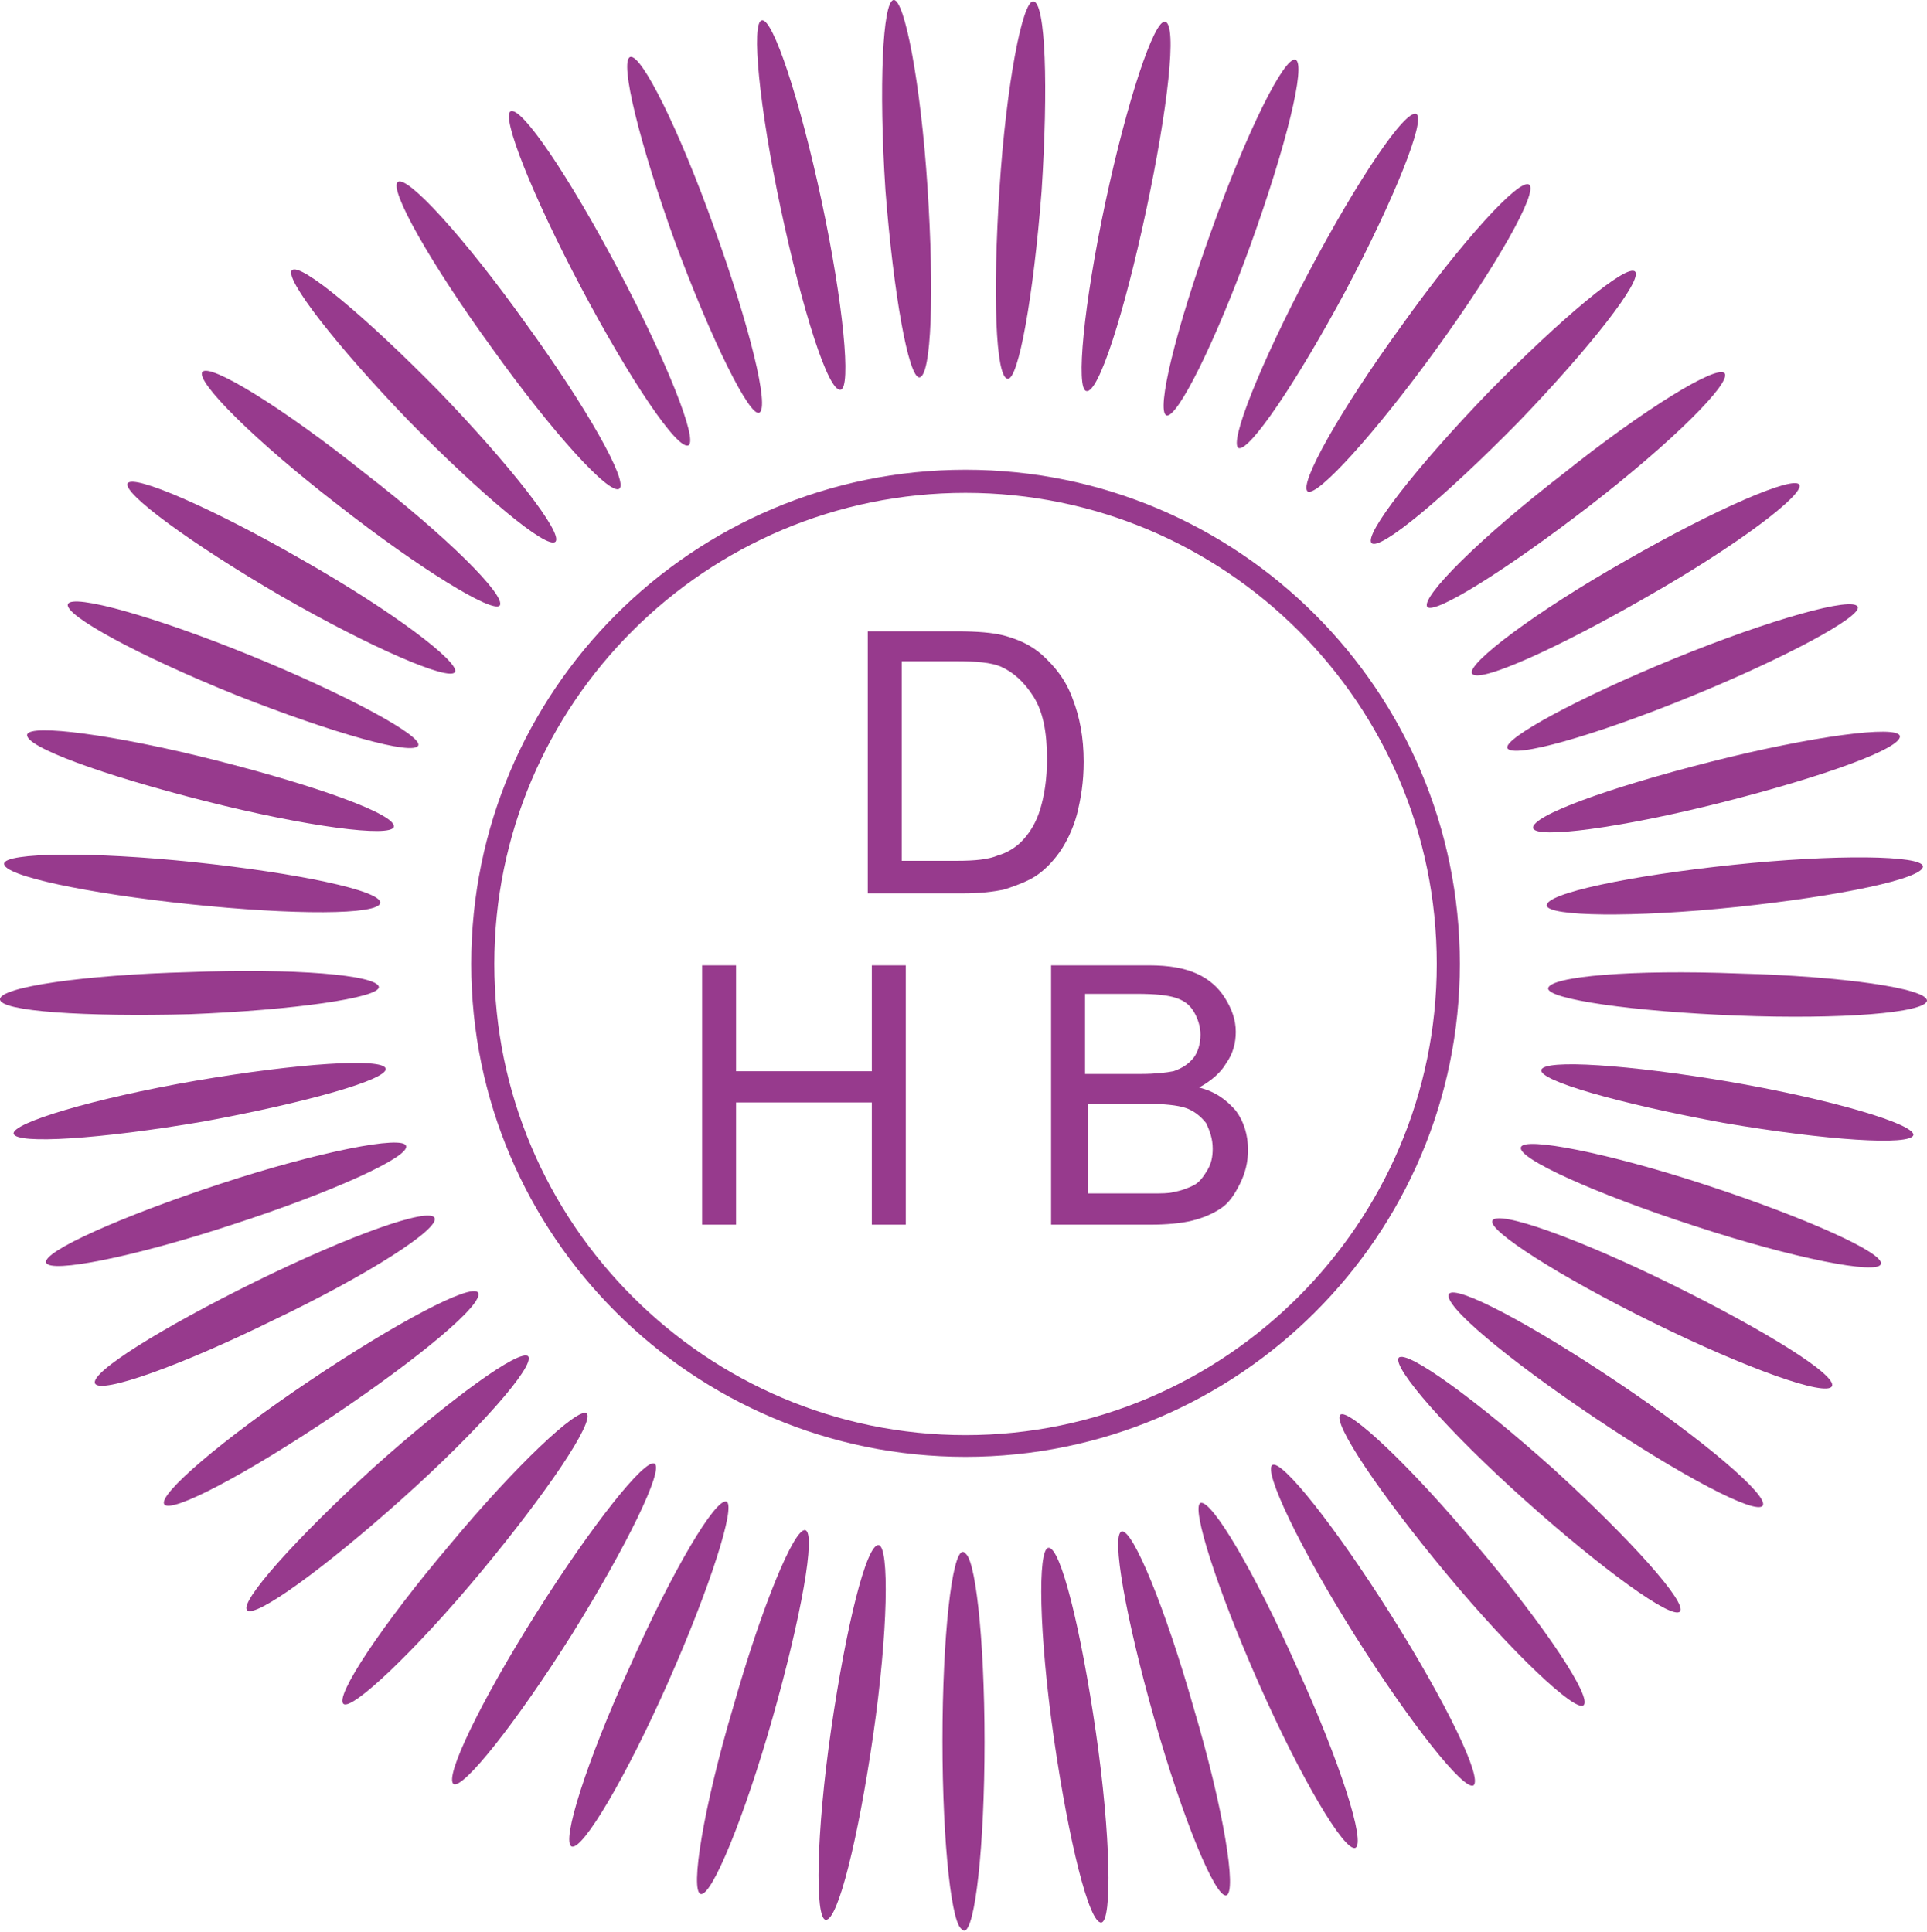 <?xml version="1.0" encoding="utf-8"?>
<!-- Generator: Adobe Illustrator 27.9.0, SVG Export Plug-In . SVG Version: 6.00 Build 0)  -->
<svg version="1.1" id="Ebene_1" xmlns="http://www.w3.org/2000/svg" xmlns:xlink="http://www.w3.org/1999/xlink" x="0px" y="0px"
	 viewBox="0 0 141.9 142.3" style="enable-background:new 0 0 141.9 142.3;" xml:space="preserve">
<style type="text/css">
	.st0{fill:#973A8D;}
</style>
<g>
	<g>
		<path class="st0" d="M63.9,65.6V46.5h6.6c1.5,0,2.6,0.1,3.4,0.3c1.1,0.3,2,0.7,2.8,1.4c1,0.9,1.8,1.9,2.3,3.3
			c0.5,1.3,0.8,2.8,0.8,4.6c0,1.5-0.2,2.7-0.5,3.9c-0.3,1.1-0.8,2.1-1.3,2.8c-0.5,0.7-1.1,1.3-1.7,1.7c-0.6,0.4-1.4,0.7-2.3,1
			c-0.9,0.2-1.9,0.3-3.1,0.3H63.9z M66.4,63.4h4.1c1.3,0,2.3-0.1,3-0.4c0.7-0.2,1.3-0.6,1.7-1c0.6-0.6,1.1-1.4,1.4-2.4
			c0.3-1,0.5-2.2,0.5-3.7c0-2-0.3-3.5-1-4.6c-0.7-1.1-1.5-1.8-2.4-2.2c-0.7-0.3-1.8-0.4-3.3-0.4h-4V63.4z"/>
		<polygon class="st0" points="51.7,90.2 51.7,71.1 54.2,71.1 54.2,78.9 64.2,78.9 64.2,71.1 66.7,71.1 66.7,90.2 64.2,90.2 
			64.2,81.2 54.2,81.2 54.2,90.2 		"/>
		<path class="st0" d="M77.4,90.2V71.1h7.2c1.5,0,2.6,0.2,3.5,0.6c0.9,0.4,1.6,1,2.1,1.8c0.5,0.8,0.8,1.6,0.8,2.5
			c0,0.8-0.2,1.6-0.7,2.3c-0.4,0.7-1.1,1.3-2,1.8c1.2,0.3,2,0.9,2.7,1.7c0.6,0.8,0.9,1.8,0.9,2.9c0,0.9-0.2,1.7-0.6,2.5
			c-0.4,0.8-0.8,1.4-1.4,1.8c-0.6,0.4-1.3,0.7-2.1,0.9c-0.8,0.2-1.9,0.3-3.1,0.3H77.4z M79.9,79.1h4.1c1.1,0,1.9-0.1,2.4-0.2
			c0.6-0.2,1.1-0.5,1.5-1c0.3-0.4,0.5-1,0.5-1.7c0-0.6-0.2-1.2-0.5-1.7c-0.3-0.5-0.7-0.8-1.3-1c-0.6-0.2-1.5-0.3-2.9-0.3h-3.8V79.1z
			 M79.9,87.9h4.8c0.8,0,1.4,0,1.7-0.1c0.6-0.1,1.1-0.3,1.5-0.5c0.4-0.2,0.7-0.6,1-1.1c0.3-0.5,0.4-1,0.4-1.6c0-0.7-0.2-1.3-0.5-1.9
			c-0.4-0.5-0.9-0.9-1.5-1.1c-0.6-0.2-1.6-0.3-2.8-0.3h-4.4V87.9z"/>
		<path class="st0" d="M71.1,107.3C51,107.3,34.7,91,34.7,71c0-20.1,16.3-36.4,36.4-36.4s36.4,16.3,36.4,36.4
			C107.5,91,91.2,107.3,71.1,107.3 M71.1,36.3C52,36.3,36.4,51.8,36.4,71c0,19.1,15.6,34.7,34.7,34.7s34.7-15.6,34.7-34.7
			C105.8,51.8,90.2,36.3,71.1,36.3"/>
		<path class="st0" d="M72.4,128.2c0,7.7-0.7,13.9-1.5,13.9s-1.5-6.2-1.5-13.9c0-7.7,0.7-13.9,1.5-13.9S72.4,120.5,72.4,128.2"/>
		<path class="st0" d="M64.3,127.8c-1.1,7.6-2.6,13.7-3.5,13.6c-0.8-0.1-0.7-6.4,0.4-14c1.1-7.6,2.6-13.7,3.5-13.6
			C65.5,113.9,65.4,120.2,64.3,127.8"/>
		<path class="st0" d="M56.9,126.5c-2.1,7.4-4.5,13.2-5.3,13c-0.8-0.2,0.2-6.4,2.4-13.8c2.1-7.4,4.5-13.2,5.3-13
			C60.1,112.9,59,119.1,56.9,126.5"/>
		<path class="st0" d="M49.2,123.9c-3.1,7-6.3,12.4-7.1,12.1c-0.8-0.3,1.1-6.3,4.3-13.3c3.1-7,6.3-12.4,7.1-12.1
			C54.2,110.9,52.3,116.9,49.2,123.9"/>
		<path class="st0" d="M42.1,120.4c-4.1,6.5-8,11.4-8.7,11c-0.7-0.5,2-6.1,6.1-12.6c4.1-6.5,8-11.4,8.7-11
			C48.9,108.2,46.2,113.8,42.1,120.4"/>
		<path class="st0" d="M35.4,115.8c-4.9,5.9-9.5,10.2-10.1,9.7c-0.7-0.5,2.8-5.8,7.8-11.7c4.9-5.9,9.5-10.2,10.1-9.7
			C43.8,104.7,40.3,109.9,35.4,115.8"/>
		<path class="st0" d="M29.6,110.4c-5.7,5.1-10.8,8.8-11.4,8.2c-0.6-0.6,3.6-5.3,9.3-10.5c5.7-5.1,10.8-8.8,11.4-8.2
			C39.4,100.6,35.3,105.3,29.6,110.4"/>
		<path class="st0" d="M24.5,104.3c-6.4,4.3-11.9,7.2-12.4,6.5c-0.5-0.7,4.3-4.8,10.7-9.1c6.4-4.3,11.9-7.2,12.4-6.5
			C35.7,96,30.9,100,24.5,104.3"/>
		<path class="st0" d="M20.2,97.2c-6.9,3.4-12.8,5.5-13.2,4.7c-0.4-0.8,4.9-4.1,11.8-7.5c6.9-3.4,12.8-5.5,13.2-4.7
			C32.4,90.5,27.1,93.9,20.2,97.2"/>
		<path class="st0" d="M17.1,90.2C9.8,92.6,3.7,93.8,3.4,93c-0.3-0.8,5.5-3.4,12.8-5.8c7.3-2.4,13.5-3.6,13.7-2.8
			C30.2,85.2,24.5,87.8,17.1,90.2"/>
		<path class="st0" d="M15,82.6c-7.6,1.3-13.8,1.7-14,0.9c-0.1-0.8,5.9-2.6,13.4-3.9c7.6-1.3,13.8-1.7,14-0.9
			C28.6,79.5,22.6,81.2,15,82.6"/>
		<path class="st0" d="M14,74.7C6.3,74.9,0,74.5,0,73.6c0-0.9,6.2-1.8,13.9-2c7.7-0.3,13.9,0.2,14,1.1C27.9,73.5,21.6,74.4,14,74.7"
			/>
		<path class="st0" d="M14,66.6c-7.6-0.8-13.8-2.1-13.7-3c0.1-0.8,6.4-0.9,14-0.1c7.6,0.8,13.8,2.1,13.7,3
			C27.9,67.4,21.6,67.4,14,66.6"/>
		<path class="st0" d="M15.1,59C7.6,57.1,1.8,55,2,54.1c0.2-0.8,6.4,0,13.9,1.9c7.5,1.9,13.3,4,13.1,4.9
			C28.8,61.7,22.6,60.9,15.1,59"/>
		<path class="st0" d="M17.4,51.2C10.2,48.3,4.7,45.3,5,44.5c0.3-0.8,6.4,0.9,13.5,3.8c7.1,2.9,12.6,5.9,12.3,6.6
			C30.5,55.7,24.5,54,17.4,51.2"/>
		<path class="st0" d="M20.7,43.9C14,40,9,36.3,9.4,35.6c0.4-0.7,6.2,1.8,12.8,5.6c6.7,3.8,11.7,7.6,11.3,8.3
			C33.1,50.2,27.3,47.7,20.7,43.9"/>
		<path class="st0" d="M24.9,37.2c-6.1-4.7-10.5-9.1-10-9.8c0.5-0.7,5.9,2.6,11.9,7.4c6.1,4.7,10.5,9.1,10,9.8
			C36.3,45.2,30.9,41.9,24.9,37.2"/>
		<path class="st0" d="M30.1,31c-5.3-5.5-9.2-10.5-8.6-11.1c0.6-0.6,5.4,3.4,10.8,8.9c5.3,5.5,9.2,10.5,8.6,11.1
			C40.3,40.5,35.5,36.5,30.1,31"/>
		<path class="st0" d="M36.2,25.6c-4.5-6.2-7.6-11.7-6.9-12.2c0.7-0.5,4.9,4.1,9.4,10.4c4.5,6.2,7.6,11.7,6.9,12.2
			C44.9,36.5,40.7,31.9,36.2,25.6"/>
		<path class="st0" d="M42.8,21.2c-3.6-6.8-5.9-12.6-5.2-13c0.8-0.4,4.3,4.8,7.9,11.6c3.6,6.8,5.9,12.6,5.2,13
			C49.9,33.2,46.4,28,42.8,21.2"/>
		<path class="st0" d="M49.7,17.8c-2.6-7.2-4.1-13.3-3.3-13.6c0.8-0.3,3.6,5.3,6.2,12.6c2.6,7.2,4.1,13.3,3.3,13.6
			C55.2,30.7,52.4,25.1,49.7,17.8"/>
		<path class="st0" d="M57.5,15.4c-1.6-7.5-2.2-13.8-1.4-13.9c0.8-0.2,2.8,5.8,4.4,13.3c1.6,7.5,2.2,13.8,1.4,13.9
			C61,28.9,59.1,22.9,57.5,15.4"/>
		<path class="st0" d="M65.2,14C64.7,6.3,65,0.1,65.8,0c0.8-0.1,2,6.1,2.5,13.8c0.5,7.7,0.3,13.9-0.6,14
			C66.9,27.8,65.8,21.7,65.2,14"/>
		<path class="st0" d="M69.5,128.3c0,7.7,0.7,13.9,1.5,13.9s1.5-6.2,1.5-13.9c0-7.7-0.7-13.9-1.5-13.9S69.5,120.6,69.5,128.3"/>
		<path class="st0" d="M77.6,128c1.1,7.6,2.6,13.7,3.5,13.6c0.8-0.1,0.7-6.4-0.4-14c-1.1-7.6-2.6-13.7-3.5-13.6
			C76.4,114.1,76.5,120.3,77.6,128"/>
		<path class="st0" d="M85,126.6c2.1,7.4,4.5,13.2,5.3,13c0.8-0.2-0.2-6.4-2.4-13.8c-2.1-7.4-4.5-13.2-5.3-13
			C81.8,113,82.9,119.2,85,126.6"/>
		<path class="st0" d="M92.7,124c3.1,7,6.3,12.4,7.1,12.1c0.8-0.3-1.1-6.3-4.3-13.3c-3.1-7-6.3-12.4-7.1-12.1
			C87.7,111,89.6,117,92.7,124"/>
		<path class="st0" d="M99.8,120.5c4.1,6.5,8,11.4,8.7,11c0.7-0.5-2-6.1-6.1-12.6c-4.1-6.5-8-11.4-8.7-11
			C93,108.3,95.7,114,99.8,120.5"/>
		<path class="st0" d="M106.5,115.9c4.9,5.9,9.5,10.2,10.1,9.7c0.7-0.5-2.8-5.8-7.8-11.7c-4.9-5.9-9.5-10.2-10.1-9.7
			C98.1,104.8,101.6,110,106.5,115.9"/>
		<path class="st0" d="M112.3,110.5c5.7,5.1,10.8,8.8,11.4,8.2c0.6-0.6-3.6-5.3-9.3-10.5c-5.7-5.1-10.8-8.8-11.4-8.2
			C102.5,100.7,106.6,105.4,112.3,110.5"/>
		<path class="st0" d="M117.4,104.4c6.4,4.3,11.9,7.2,12.4,6.5c0.5-0.7-4.3-4.8-10.7-9.1c-6.4-4.3-11.9-7.2-12.4-6.5
			C106.2,96.1,111,100.1,117.4,104.4"/>
		<path class="st0" d="M121.7,97.4c6.9,3.4,12.8,5.5,13.2,4.7c0.4-0.8-4.9-4.1-11.8-7.5c-6.9-3.4-12.8-5.5-13.2-4.7
			C109.5,90.6,114.8,94,121.7,97.4"/>
		<path class="st0" d="M124.8,90.3c7.3,2.4,13.5,3.6,13.7,2.8c0.3-0.8-5.5-3.4-12.8-5.8c-7.3-2.4-13.5-3.6-13.7-2.8
			C111.7,85.3,117.4,87.9,124.8,90.3"/>
		<path class="st0" d="M126.9,82.7c7.6,1.3,13.8,1.7,14,0.9c0.1-0.8-5.9-2.6-13.4-3.9c-7.6-1.3-13.8-1.7-14-0.9
			C113.3,79.6,119.3,81.3,126.9,82.7"/>
		<path class="st0" d="M127.9,74.8c7.7,0.3,13.9-0.2,14-1.1c0-0.9-6.2-1.8-13.9-2c-7.7-0.3-13.9,0.2-14,1.1
			C114,73.6,120.2,74.5,127.9,74.8"/>
		<path class="st0" d="M127.9,66.8c7.6-0.8,13.8-2.1,13.7-3c-0.1-0.8-6.4-0.9-14-0.1c-7.6,0.8-13.8,2.1-13.7,3
			C114,67.5,120.3,67.6,127.9,66.8"/>
		<path class="st0" d="M126.8,59.1c7.5-1.9,13.3-4,13.1-4.9c-0.2-0.8-6.4,0-13.9,1.9c-7.5,1.9-13.3,4-13.1,4.9
			C113.1,61.8,119.3,61,126.8,59.1"/>
		<path class="st0" d="M124.5,51.3c7.1-2.9,12.6-5.9,12.3-6.6c-0.3-0.8-6.4,0.9-13.5,3.8c-7.1,2.9-12.6,5.9-12.3,6.6
			C111.4,55.9,117.4,54.2,124.5,51.3"/>
		<path class="st0" d="M121.2,44c6.7-3.8,11.7-7.6,11.3-8.3c-0.4-0.7-6.2,1.8-12.8,5.6c-6.7,3.8-11.7,7.6-11.3,8.3
			C108.8,50.4,114.6,47.8,121.2,44"/>
		<path class="st0" d="M117,37.3c6.1-4.7,10.5-9.1,10-9.8c-0.5-0.7-5.9,2.6-11.9,7.4c-6.1,4.7-10.5,9.1-10,9.8
			C105.6,45.3,110.9,42,117,37.3"/>
		<path class="st0" d="M111.8,31.1c5.3-5.5,9.2-10.5,8.6-11.1c-0.6-0.6-5.4,3.4-10.8,8.9c-5.3,5.5-9.2,10.5-8.6,11.1
			C101.6,40.6,106.4,36.6,111.8,31.1"/>
		<path class="st0" d="M105.7,25.8c4.5-6.2,7.6-11.7,6.9-12.2c-0.7-0.5-4.9,4.1-9.4,10.4c-4.5,6.2-7.6,11.7-6.9,12.2
			C97,36.6,101.2,32,105.7,25.8"/>
		<path class="st0" d="M99.1,21.4c3.6-6.8,5.9-12.6,5.2-13c-0.8-0.4-4.3,4.8-7.9,11.6c-3.6,6.8-5.9,12.6-5.2,13
			C92,33.3,95.5,28.1,99.1,21.4"/>
		<path class="st0" d="M92.1,18c2.6-7.2,4.1-13.3,3.3-13.6c-0.8-0.3-3.6,5.3-6.2,12.6c-2.6,7.2-4.1,13.3-3.3,13.6
			C86.7,30.8,89.5,25.2,92.1,18"/>
		<path class="st0" d="M84.4,15.5C86,8,86.7,1.8,85.8,1.6C85,1.4,83,7.4,81.4,14.9c-1.6,7.5-2.2,13.8-1.4,13.9
			C80.9,29,82.8,23,84.4,15.5"/>
		<path class="st0" d="M76.7,14.1c0.5-7.7,0.3-13.9-0.6-14c-0.8-0.1-2,6.1-2.5,13.8c-0.5,7.7-0.3,13.9,0.6,14
			C75,28,76.1,21.8,76.7,14.1"/>
	</g>
</g>
</svg>
